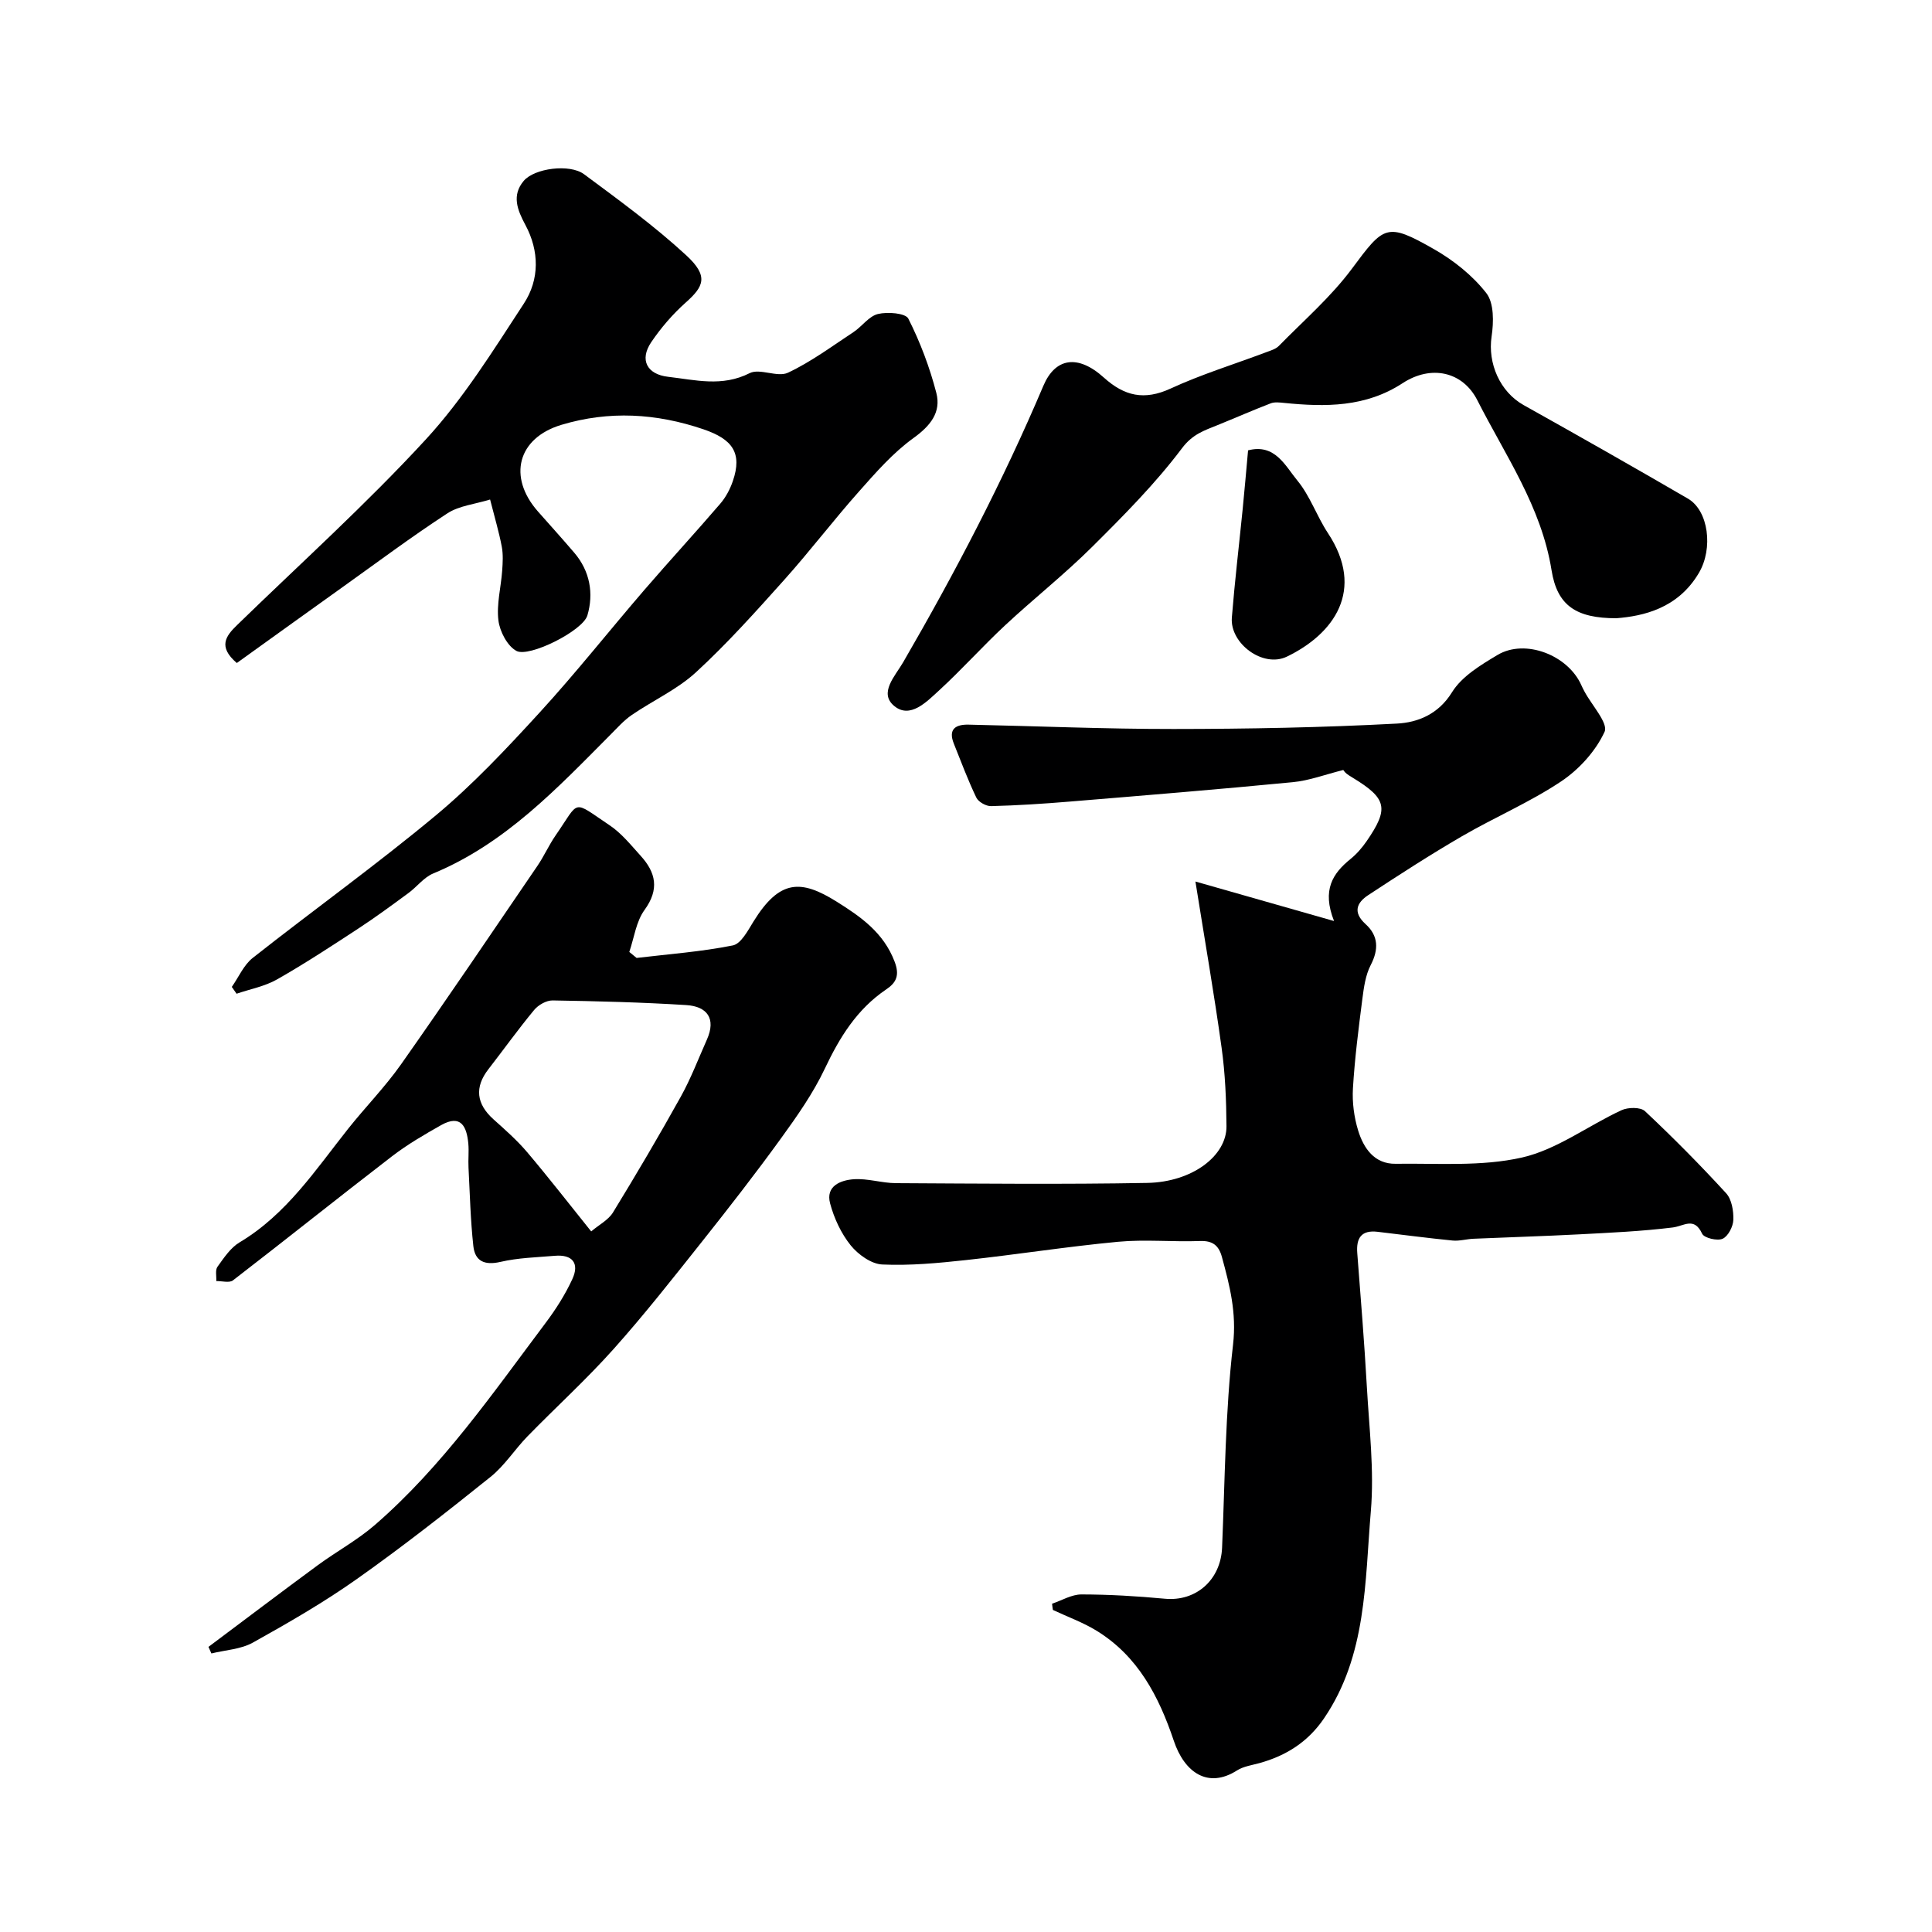 <svg enable-background="new 0 0 400 400" viewBox="0 0 400 400" xmlns="http://www.w3.org/2000/svg"><g fill="#000001"><path d="m217.82 332.03c2.03-.68 4.05-1.92 6.08-1.92 5.76.01 11.53.35 17.27.89 6.47.61 11.57-3.9 11.85-10.58.59-14.03.66-28.12 2.27-42.04.76-6.58-.69-12.21-2.31-18.15-.65-2.38-1.92-3.39-4.54-3.29-5.66.21-11.37-.37-16.99.16-10.53.99-20.99 2.65-31.5 3.79-5.73.62-11.54 1.17-17.28.91-2.28-.1-5-2.06-6.54-3.96-1.98-2.46-3.44-5.6-4.26-8.67-.98-3.62 2.17-4.82 4.86-5.02 2.89-.21 5.85.8 8.79.81 17.33.09 34.67.27 52-.05 9.3-.17 16.45-5.59 16.41-11.73-.04-5.42-.26-10.89-1.01-16.25-1.54-11.15-3.48-22.25-5.42-34.42 9.23 2.63 18.33 5.22 28.7 8.18-2.55-6.45-.26-9.88 3.43-12.86 1.27-1.03 2.39-2.33 3.32-3.68 4.67-6.78 4.19-8.83-2.9-13.14-.55-.34-1.14-.67-1.58-1.13-.42-.44-.66-1.04-.32-.47-3.78.94-7.09 2.21-10.48 2.53-15.39 1.49-30.8 2.75-46.21 4.02-5.41.45-10.83.8-16.26.94-1.04.03-2.64-.87-3.07-1.78-1.74-3.63-3.15-7.42-4.65-11.16-1.21-3.02.38-3.99 3.06-3.93 14.14.3 28.27.91 42.41.9 15.43-.01 30.87-.3 46.28-1.12 4.27-.23 8.55-1.89 11.4-6.5 2.03-3.28 5.94-5.63 9.42-7.71 5.71-3.41 14.58.02 17.35 6.26.2.45.42.88.65 1.31 1.51 2.84 4.97 6.57 4.16 8.34-1.84 4-5.28 7.79-8.99 10.27-6.49 4.33-13.77 7.43-20.54 11.36-6.59 3.83-13 7.98-19.38 12.17-2.41 1.58-3.27 3.57-.56 6.03 2.64 2.39 2.74 5.21 1.05 8.47-1.08 2.08-1.42 4.63-1.73 7.02-.79 6.15-1.58 12.32-1.95 18.51-.17 2.89.23 5.95 1.08 8.72 1.13 3.67 3.36 6.95 7.75 6.89 8.76-.13 17.78.61 26.18-1.3 7.22-1.64 13.67-6.59 20.59-9.79 1.35-.63 3.94-.67 4.86.19 5.81 5.45 11.43 11.13 16.81 17 1.16 1.27 1.55 3.66 1.49 5.5-.04 1.39-1.08 3.41-2.22 3.92-1.1.5-3.82-.15-4.24-1.04-1.67-3.57-3.74-1.58-6.12-1.29-6.42.79-12.91 1.08-19.38 1.42-7.27.38-14.56.59-21.83.91-1.45.06-2.92.51-4.34.37-5.19-.51-10.35-1.2-15.53-1.81-3.38-.4-4.45 1.31-4.2 4.44.71 9.2 1.46 18.4 1.98 27.61.48 8.59 1.55 17.27.83 25.78-1.25 14.67-.82 29.88-9.71 42.93-3.32 4.87-7.84 7.72-13.38 9.25-1.57.43-3.3.67-4.62 1.51-6.02 3.84-10.88.42-13.08-6.12-3.09-9.2-7.43-17.56-16.02-22.82-2.82-1.73-6.01-2.87-9.02-4.29-.08-.45-.12-.87-.17-1.29z"/><path d="m47.99 204.33c1.43-2.03 2.47-4.54 4.34-6.01 12.58-9.92 25.62-19.28 37.92-29.52 7.7-6.41 14.63-13.81 21.42-21.22 7.54-8.23 14.47-17.01 21.76-25.47 5.16-5.99 10.53-11.81 15.68-17.81 1.15-1.33 2.04-3.01 2.61-4.68 2.03-5.88-.12-8.71-6.08-10.74-9.8-3.33-19.53-3.88-29.38-.93-9.1 2.72-11.19 10.79-4.88 17.95 2.51 2.84 5.05 5.65 7.51 8.53 3.27 3.82 4.06 8.46 2.72 12.99-.95 3.2-12.06 8.75-14.68 7.35-1.89-1.01-3.46-4.03-3.74-6.33-.41-3.34.53-6.83.78-10.27.12-1.66.22-3.37-.08-4.98-.57-3.01-1.45-5.95-2.42-9.77-3.16.97-6.41 1.28-8.84 2.86-7.38 4.81-14.44 10.09-21.61 15.21-7.39 5.28-14.76 10.58-21.99 15.78-3.96-3.39-2.27-5.6.04-7.84 13.1-12.74 26.72-25.01 39.08-38.44 7.79-8.46 13.98-18.46 20.31-28.14 3.26-4.98 3.22-10.88.31-16.29-1.67-3.11-2.86-6.12-.34-9.11 2.21-2.62 9.51-3.59 12.49-1.38 7.23 5.36 14.55 10.7 21.15 16.78 4.73 4.36 3.62 6.48-.11 9.8-2.68 2.39-5.1 5.2-7.12 8.18-2.5 3.69-.87 6.68 3.47 7.18 5.65.65 11.18 2.14 16.89-.75 2.11-1.07 5.75.93 7.93-.09 4.79-2.25 9.12-5.48 13.57-8.41 1.77-1.17 3.19-3.29 5.07-3.75 1.99-.48 5.71-.19 6.29.96 2.46 4.87 4.43 10.09 5.8 15.39 1.03 4.01-1.23 6.81-4.76 9.35-4.21 3.04-7.76 7.1-11.24 11.03-5.34 6.01-10.22 12.43-15.58 18.41-5.86 6.54-11.74 13.11-18.19 19.04-3.87 3.56-8.9 5.83-13.29 8.84-1.65 1.13-3.03 2.7-4.46 4.13-11.02 11.08-21.75 22.5-36.64 28.68-1.94.8-3.38 2.77-5.14 4.06-3.39 2.49-6.78 4.99-10.29 7.29-5.56 3.64-11.13 7.3-16.9 10.58-2.54 1.45-5.58 2.01-8.39 2.97-.34-.47-.66-.94-.99-1.41z"/><path d="m131.8 198.33c6.65-.79 13.37-1.28 19.92-2.59 1.7-.34 3.12-3.07 4.28-4.95 5.42-8.77 9.85-8.72 17.21-4.12 4.99 3.12 9.71 6.4 12 12.4 1.12 2.91.32 4.4-1.75 5.79-6.04 4.09-9.62 9.9-12.69 16.39-2.42 5.11-5.75 9.85-9.09 14.46-5.27 7.28-10.8 14.38-16.39 21.42-5.96 7.5-11.88 15.04-18.25 22.17-5.63 6.3-11.91 12.01-17.82 18.07-2.64 2.71-4.73 6.05-7.64 8.39-9.05 7.26-18.19 14.44-27.67 21.14-6.87 4.86-14.21 9.09-21.57 13.19-2.5 1.39-5.7 1.53-8.57 2.24-.2-.45-.4-.9-.61-1.36 7.54-5.64 15.04-11.33 22.63-16.91 3.91-2.87 8.25-5.22 11.89-8.39 13.91-12.08 24.32-27.18 35.28-41.77 2.12-2.82 4.06-5.87 5.53-9.06 1.51-3.25.08-5.16-3.63-4.84-3.76.32-7.59.41-11.24 1.26-3.3.76-5.28-.14-5.62-3.28-.59-5.39-.72-10.82-1-16.24-.09-1.66.11-3.34-.04-4.99-.33-3.46-1.49-6.13-5.62-3.81-3.51 1.98-7.03 4.03-10.21 6.48-11.03 8.48-21.88 17.18-32.9 25.67-.75.57-2.28.12-3.45.14.06-1-.25-2.27.24-2.95 1.33-1.85 2.71-3.95 4.59-5.07 9.69-5.78 15.7-14.98 22.46-23.5 3.57-4.5 7.64-8.64 10.94-13.32 9.57-13.59 18.88-27.37 28.25-41.11 1.38-2.02 2.37-4.29 3.76-6.3 5.13-7.41 3.29-7.4 11.2-2.11 2.45 1.64 4.39 4.07 6.4 6.29 3.17 3.48 3.94 6.95.82 11.24-1.74 2.39-2.15 5.76-3.15 8.69.51.42 1.01.83 1.51 1.24zm-9.4 56.62c1.64-1.39 3.55-2.36 4.51-3.92 4.83-7.89 9.53-15.86 14.02-23.94 2.11-3.79 3.66-7.89 5.43-11.86 1.95-4.39.01-6.87-4.28-7.14-9.21-.58-18.44-.81-27.67-.96-1.28-.02-2.95.93-3.8 1.95-3.3 3.98-6.32 8.2-9.49 12.29-2.9 3.73-2.52 7.19 1.08 10.4 2.4 2.15 4.85 4.31 6.93 6.76 4.44 5.24 8.64 10.66 13.27 16.42z"/><path d="m334.65 128c-8.33 0-12.25-2.61-13.42-9.95-2.11-13.16-9.57-23.76-15.35-35.16-3.04-6-9.6-7.4-15.48-3.56-7.65 5-15.98 4.95-24.53 4.09-.92-.09-1.97-.23-2.79.09-3.72 1.43-7.37 3.04-11.06 4.53-2.74 1.11-5.11 1.85-7.3 4.76-5.53 7.35-12.1 13.96-18.65 20.47-5.72 5.68-12.09 10.71-17.99 16.21-4.68 4.36-8.95 9.15-13.66 13.47-2.56 2.34-5.99 5.95-9.29 3.21-3.23-2.68.19-6.18 1.85-9.03 10.75-18.54 20.67-37.51 29.04-57.26 2.42-5.71 7.05-6.63 12.52-1.7 4.27 3.85 8.37 4.78 13.81 2.28 6.39-2.95 13.18-5.03 19.78-7.52.92-.35 1.98-.64 2.63-1.3 5.15-5.26 10.8-10.15 15.15-16.01 6.62-8.91 7.16-9.64 16.97-4.04 4.07 2.32 8 5.45 10.85 9.11 1.61 2.06 1.53 6.03 1.09 8.97-.83 5.57 1.72 11.46 6.65 14.22 11.38 6.36 22.72 12.8 33.99 19.35 4.28 2.48 5.28 10.32 2.27 15.4-4.35 7.37-11.54 8.93-17.08 9.37z"/><path d="m258.4 93.24c5.59-1.45 7.69 3.21 10.22 6.27 2.62 3.18 4 7.35 6.3 10.84 7.83 11.84 1.2 20.93-8.49 25.6-4.96 2.39-11.81-2.75-11.39-8.07.6-7.49 1.49-14.97 2.24-22.45.39-3.9.72-7.82 1.12-12.19z"/></g></svg>